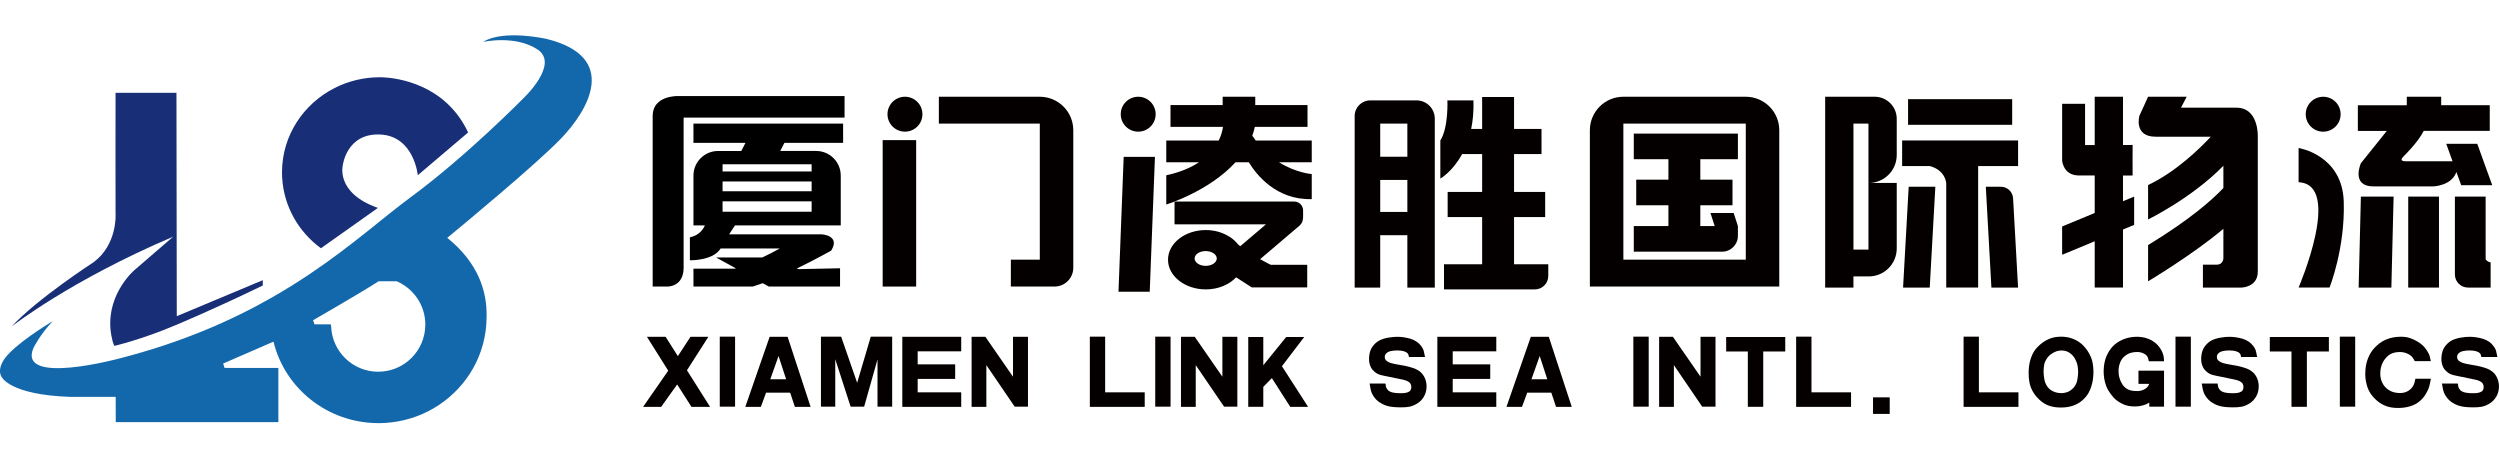<?xml version="1.0" encoding="utf-8"?>
<!-- Generator: Adobe Illustrator 16.0.0, SVG Export Plug-In . SVG Version: 6.00 Build 0)  -->
<!DOCTYPE svg PUBLIC "-//W3C//DTD SVG 1.1//EN" "http://www.w3.org/Graphics/SVG/1.1/DTD/svg11.dtd">
<svg version="1.1" id="图层_1" xmlns="http://www.w3.org/2000/svg" xmlns:xlink="http://www.w3.org/1999/xlink" x="0px" y="0px"
	 width="232.941px" height="44px" viewBox="0 0 232.941 44" enable-background="new 0 0 232.941 44" xml:space="preserve">
<g>
	<path fill="#182F78" d="M10.767,8.644c0,0-0.013,11.226,0,11.301c0.012,0.073,0.149,2.855-2.04,4.483c0,0-5.257,3.405-7.632,5.986
		c0,0,5.462-4.285,15.041-8.362l-3.599,3.105c0,0-2.519,2.119-2.245,5.486c0,0,0.087,1.037,0.362,1.585c0,0,2.557-0.587,5.774-1.959
		c0,0,3.368-1.396,8.057-3.666v-0.498l-8.013,3.354L16.442,8.644H10.767z"/>
	<path fill="#1368AC" d="M50.951,3.631c0,0-4.015-0.923-5.936,0.274c0,0,2.993-0.674,5.076,0.71c2.083,1.384-1.372,4.59-1.372,4.59
		s-5.251,5.344-10.489,9.198c-0.541,0.398-1.101,0.834-1.686,1.298c-2.856,2.266-6.321,5.225-11.165,7.994
		c-3.773,2.156-8.382,4.195-14.201,5.692c0,0-9.542,2.595-8.07-0.947c0,0,0.596-1.24,1.803-2.513c0,0-2.632,1.552-4.016,2.949
		c-1.385,1.397-0.75,2.237-0.75,2.237s0.725,1.679,6.412,1.867h4.222l0.006,2.355h15.153v-5.05h-5.013l-0.131-0.412l4.251-1.85
		l0.351-0.151c0,0,0.001,0.002,0.001,0.004l0.086-0.041c1.053,4.329,4.992,7.554,9.704,7.59c0.028,0,0.056,0.004,0.084,0.004
		c0.417,0,0.826-0.027,1.229-0.077c3.266-0.391,6.046-2.317,7.576-5.023c0.797-1.413,1.254-3.035,1.262-4.762
		c0-0.004,0-0.009,0-0.013c0-0.006,0-0.013,0-0.019c0,0.006,0,0.013,0,0.019c0-0.01,0-0.021,0-0.031c0-0.008,0-0.016,0-0.024l0,0
		l0,0c0.027-1.188-0.175-2.418-0.708-3.626l0,0c-0.567-1.285-1.506-2.546-2.958-3.712c0,0,0.062-0.05,0.17-0.139
		c1.163-0.958,8.104-6.695,10.431-9.114C54.817,10.266,57.736,5.327,50.951,3.631 M35.238,34.636c-2.364,0-4.288-1.871-4.383-4.212
		c-0.011-0.068-0.025-0.131-0.034-0.202h-1.516l-0.137-0.4h0.031c0,0,4.34-2.494,6.086-3.617h0.419l0,0h1.251
		c1.57,0.668,2.674,2.225,2.674,4.039C39.63,32.67,37.664,34.636,35.238,34.636"/>
	<path fill="#182F78" d="M35.727,7.206c-0.199-0.01-0.315-0.008-0.315-0.008s0,0-0.001,0c-0.006,0-0.012,0-0.018,0
		c-1.521,0-2.952,0.363-4.212,1.001c-2.895,1.469-4.879,4.403-4.905,7.791c0,0.117,0.002,0.233,0.005,0.347
		c0.001,0.043,0.001,0.088,0.003,0.132c0.002,0.046,0.006,0.09,0.009,0.137c0.166,2.653,1.533,4.992,3.582,6.507
		c0.018,0.008,0.031,0.015,0.031,0.015l5.307-3.757c-3.991-1.396-3.268-3.991-3.268-3.991s0.35-2.994,3.492-2.845
		c3.143,0.15,3.492,3.792,3.492,3.792l4.689-3.984C41.494,7.805,36.955,7.267,35.727,7.206"/>
</g>
<g>
	<polygon fill="#040000" points="63.095,35.822 61.604,37.91 59.92,37.91 62.263,34.538 60.278,31.381 62.017,31.381 63.16,33.184 
		64.336,31.381 66.005,31.381 64.007,34.5 66.162,37.91 64.429,37.91 	"/>
	<rect x="67.065" y="31.368" fill="#040000" width="1.427" height="6.524"/>
	<path fill="#040000" d="M71.378,36.59l-0.483,1.32h-1.45l2.268-6.529h1.673l2.143,6.529h-1.464l-0.441-1.32H71.378z M73.248,35.337
		l-0.707-2.166l-0.768,2.166H73.248z"/>
	<polygon fill="#040000" points="79.867,35.669 81.135,31.368 83.129,31.368 83.129,37.893 81.763,37.893 81.763,33.485 
		80.518,37.893 79.258,37.893 77.826,33.47 77.826,37.893 76.492,37.893 76.492,31.368 78.374,31.368 	"/>
	<polygon fill="#040000" points="85.505,35.306 85.505,36.556 89.563,36.556 89.563,37.91 84.074,37.91 84.074,31.381 
		89.563,31.381 89.563,32.735 85.505,32.735 85.505,33.95 89,33.95 89,35.306 	"/>
	<polygon fill="#040000" points="90.53,31.381 91.813,31.381 94.388,35.102 94.388,31.381 95.783,31.381 95.783,37.893 
		94.546,37.893 91.905,34.02 91.905,37.91 90.53,37.91 	"/>
	<polygon fill="#040000" points="101.547,31.368 102.974,31.368 102.974,36.556 106.66,36.556 106.66,37.91 101.547,37.91 	"/>
	<rect x="107.641" y="31.368" fill="#040000" width="1.428" height="6.524"/>
	<polygon fill="#040000" points="110.039,31.381 111.322,31.381 113.897,35.102 113.897,31.381 115.292,31.381 115.292,37.893 
		114.057,37.893 111.415,34.02 111.415,37.91 110.039,37.91 	"/>
	<polygon fill="#040000" points="117.709,34.032 119.844,31.401 121.521,31.401 119.447,34.122 121.884,37.91 120.219,37.91 
		118.509,35.23 117.709,36.047 117.709,37.905 116.307,37.905 116.307,31.401 117.709,31.401 	"/>
	<path fill="#040000" d="M131.283,33.267c-0.013-0.063-0.027-0.132-0.046-0.199c-0.021-0.07-0.059-0.131-0.121-0.184
		c-0.064-0.053-0.159-0.104-0.29-0.15c-0.132-0.048-0.33-0.073-0.599-0.081c-0.233-0.003-0.442,0.018-0.628,0.057
		c-0.185,0.042-0.328,0.112-0.43,0.211c-0.1,0.101-0.146,0.215-0.142,0.347c0.003,0.155,0.062,0.275,0.179,0.366
		c0.112,0.089,0.256,0.157,0.432,0.205c0.172,0.047,0.365,0.09,0.579,0.126l0.69,0.12c0.255,0.054,0.514,0.123,0.771,0.209
		s0.482,0.207,0.668,0.364c0.185,0.159,0.328,0.36,0.432,0.605c0.103,0.246,0.149,0.511,0.145,0.79
		c-0.013,0.354-0.102,0.664-0.263,0.93c-0.162,0.265-0.365,0.471-0.613,0.617c-0.241,0.15-0.481,0.246-0.71,0.293
		c-0.227,0.046-0.505,0.067-0.827,0.063c-0.238,0-0.48-0.013-0.728-0.035c-0.245-0.025-0.467-0.071-0.656-0.138
		c-0.193-0.066-0.39-0.165-0.59-0.298c-0.204-0.133-0.384-0.314-0.544-0.546c-0.159-0.229-0.259-0.491-0.304-0.785l-0.074-0.415
		h1.478c0.01,0.097,0.025,0.198,0.047,0.298c0.022,0.1,0.082,0.202,0.177,0.306c0.097,0.106,0.248,0.184,0.456,0.232
		c0.209,0.049,0.472,0.071,0.793,0.064c0.24,0,0.43-0.024,0.568-0.073c0.14-0.05,0.238-0.118,0.291-0.206
		c0.055-0.089,0.081-0.194,0.078-0.322c-0.009-0.113-0.031-0.207-0.075-0.281c-0.043-0.072-0.115-0.141-0.214-0.201
		c-0.095-0.061-0.202-0.104-0.321-0.136c-0.119-0.03-0.285-0.069-0.507-0.114l-0.989-0.204c-0.283-0.053-0.53-0.105-0.741-0.16
		c-0.213-0.053-0.399-0.147-0.561-0.284c-0.161-0.136-0.278-0.275-0.354-0.423c-0.074-0.146-0.126-0.294-0.151-0.443
		c-0.026-0.149-0.036-0.307-0.026-0.478c0.026-0.438,0.138-0.785,0.34-1.048c0.201-0.259,0.417-0.445,0.651-0.558
		c0.232-0.112,0.5-0.195,0.799-0.247c0.301-0.053,0.589-0.08,0.864-0.08c0.211,0.005,0.417,0.021,0.615,0.052
		c0.201,0.031,0.399,0.076,0.595,0.134c0.195,0.059,0.379,0.145,0.551,0.257c0.171,0.112,0.325,0.262,0.456,0.442
		c0.134,0.185,0.216,0.356,0.241,0.517l0.104,0.484H131.283z"/>
	<polygon fill="#040000" points="135.359,35.306 135.359,36.556 139.419,36.556 139.419,37.91 133.928,37.91 133.928,31.381 
		139.419,31.381 139.419,32.735 135.359,32.735 135.359,33.95 138.855,33.95 138.855,35.306 	"/>
	<path fill="#040000" d="M142.3,36.59l-0.484,1.32h-1.449l2.269-6.529h1.674l2.141,6.529h-1.465l-0.439-1.32H142.3z M144.169,35.337
		l-0.705-2.166l-0.768,2.166H144.169z"/>
	<rect x="152.19" y="31.368" fill="#040000" width="1.43" height="6.524"/>
	<polygon fill="#040000" points="154.591,31.381 155.875,31.381 158.449,35.102 158.449,31.381 159.845,31.381 159.845,37.893 
		158.605,37.893 155.967,34.02 155.967,37.91 154.591,37.91 	"/>
	<polygon fill="#040000" points="164.292,32.75 164.292,37.905 162.856,37.905 162.856,32.75 160.838,32.75 160.838,31.401 
		166.343,31.401 166.343,32.75 	"/>
	<polygon fill="#040000" points="167.358,31.368 168.787,31.368 168.787,36.556 172.474,36.556 172.474,37.91 167.358,37.91 	"/>
	<rect x="174.522" y="37.023" fill="#040000" width="1.554" height="1.543"/>
	<polygon fill="#040000" points="182.96,31.368 184.386,31.368 184.386,36.556 188.072,36.556 188.072,37.91 182.96,37.91 	"/>
	<path fill="#040000" d="M192.047,37.971c-0.435,0.003-0.821-0.057-1.151-0.177c-0.328-0.12-0.624-0.307-0.89-0.566
		c-0.268-0.256-0.472-0.518-0.618-0.787c-0.144-0.267-0.245-0.545-0.296-0.83c-0.054-0.287-0.076-0.592-0.071-0.915
		c0.007-0.429,0.053-0.798,0.144-1.108c0.088-0.312,0.201-0.584,0.343-0.817c0.142-0.23,0.339-0.456,0.592-0.673
		s0.53-0.393,0.837-0.523c0.303-0.131,0.664-0.198,1.08-0.205c0.372-0.003,0.722,0.052,1.048,0.167
		c0.327,0.113,0.618,0.282,0.879,0.503c0.258,0.223,0.481,0.494,0.67,0.819c0.187,0.322,0.308,0.634,0.367,0.934
		c0.057,0.3,0.082,0.604,0.08,0.904c-0.008,0.464-0.069,0.878-0.181,1.242c-0.11,0.364-0.249,0.658-0.415,0.885
		c-0.164,0.225-0.362,0.427-0.597,0.604c-0.233,0.173-0.504,0.308-0.812,0.404C192.75,37.923,192.413,37.971,192.047,37.971
		 M191.943,36.625c0.221,0.018,0.434-0.012,0.647-0.08c0.211-0.069,0.409-0.202,0.594-0.394c0.184-0.195,0.305-0.433,0.363-0.713
		c0.06-0.279,0.088-0.547,0.086-0.799c-0.005-0.348-0.052-0.636-0.134-0.861c-0.084-0.226-0.184-0.417-0.308-0.571
		c-0.12-0.155-0.264-0.279-0.427-0.376c-0.162-0.098-0.355-0.153-0.579-0.169c-0.216-0.013-0.417,0.016-0.605,0.084
		c-0.185,0.066-0.355,0.161-0.512,0.283c-0.157,0.122-0.294,0.279-0.407,0.471c-0.116,0.194-0.186,0.391-0.211,0.596
		c-0.025,0.206-0.038,0.394-0.035,0.562c0.002,0.229,0.027,0.456,0.069,0.684c0.043,0.229,0.125,0.438,0.246,0.63
		c0.121,0.19,0.291,0.344,0.507,0.46C191.454,36.545,191.692,36.611,191.943,36.625"/>
	<path fill="#040000" d="M200.262,37.509c-0.056,0.034-0.125,0.074-0.211,0.122c-0.087,0.047-0.229,0.099-0.428,0.154
		c-0.195,0.057-0.417,0.085-0.658,0.087c-0.481,0.011-0.896-0.075-1.243-0.258c-0.351-0.182-0.618-0.38-0.81-0.599
		c-0.189-0.216-0.353-0.44-0.485-0.671c-0.134-0.231-0.237-0.509-0.314-0.827c-0.074-0.321-0.108-0.661-0.1-1.018
		c0.013-0.495,0.1-0.93,0.259-1.306c0.163-0.374,0.362-0.684,0.601-0.932c0.236-0.249,0.543-0.453,0.919-0.618
		c0.375-0.162,0.79-0.25,1.238-0.264c0.375-0.005,0.718,0.044,1.023,0.149c0.311,0.104,0.575,0.253,0.802,0.446
		c0.224,0.191,0.407,0.423,0.549,0.693c0.142,0.27,0.216,0.536,0.224,0.8l0.01,0.195h-1.413c-0.015-0.071-0.044-0.179-0.087-0.322
		c-0.044-0.146-0.158-0.27-0.343-0.376c-0.186-0.104-0.396-0.16-0.64-0.167c-0.211-0.002-0.416,0.024-0.616,0.081
		c-0.201,0.059-0.395,0.163-0.58,0.318c-0.185,0.156-0.321,0.348-0.411,0.581c-0.091,0.229-0.139,0.474-0.148,0.728
		c-0.007,0.254,0.021,0.489,0.084,0.704c0.056,0.206,0.146,0.407,0.271,0.602c0.129,0.193,0.281,0.341,0.462,0.442
		c0.181,0.103,0.419,0.162,0.715,0.181c0.23,0.016,0.417,0.004,0.562-0.035c0.144-0.038,0.268-0.09,0.369-0.154
		c0.103-0.064,0.182-0.13,0.236-0.197c0.057-0.065,0.097-0.133,0.121-0.201l0.027-0.077h-0.99l-0.003-1.233h2.384v3.354h-1.375
		V37.509z"/>
	<rect x="202.705" y="31.368" fill="#040000" width="1.43" height="6.524"/>
	<path fill="#040000" d="M208.82,33.267c-0.015-0.063-0.029-0.132-0.047-0.199c-0.018-0.07-0.06-0.131-0.122-0.184
		c-0.062-0.053-0.159-0.104-0.29-0.15c-0.132-0.048-0.333-0.073-0.597-0.081c-0.232-0.003-0.443,0.018-0.628,0.057
		c-0.187,0.042-0.33,0.112-0.432,0.211c-0.1,0.101-0.148,0.215-0.142,0.347c0.003,0.155,0.063,0.275,0.179,0.366
		c0.113,0.089,0.258,0.157,0.43,0.205c0.176,0.047,0.367,0.09,0.581,0.126l0.688,0.12c0.261,0.054,0.519,0.123,0.775,0.209
		c0.26,0.086,0.481,0.207,0.667,0.364c0.188,0.159,0.332,0.36,0.433,0.605c0.103,0.246,0.151,0.511,0.144,0.79
		c-0.01,0.354-0.1,0.664-0.263,0.93c-0.162,0.265-0.365,0.471-0.609,0.617c-0.245,0.15-0.481,0.246-0.711,0.293
		c-0.231,0.046-0.507,0.067-0.828,0.063c-0.24,0-0.481-0.013-0.727-0.035c-0.247-0.025-0.466-0.071-0.659-0.138
		s-0.389-0.165-0.59-0.298c-0.204-0.133-0.383-0.314-0.542-0.546c-0.161-0.229-0.261-0.491-0.305-0.785l-0.075-0.415h1.478
		c0.011,0.097,0.026,0.198,0.05,0.298c0.02,0.1,0.079,0.202,0.176,0.306c0.097,0.106,0.246,0.184,0.455,0.232
		c0.208,0.049,0.474,0.071,0.795,0.064c0.237,0,0.428-0.024,0.566-0.073c0.139-0.05,0.237-0.118,0.292-0.206
		c0.053-0.089,0.079-0.194,0.076-0.322c-0.007-0.113-0.031-0.207-0.074-0.281c-0.044-0.072-0.113-0.141-0.211-0.201
		c-0.102-0.061-0.206-0.104-0.325-0.136c-0.118-0.03-0.285-0.069-0.507-0.114l-0.988-0.204c-0.283-0.053-0.53-0.105-0.742-0.16
		c-0.213-0.053-0.399-0.147-0.561-0.284c-0.162-0.136-0.278-0.275-0.353-0.423c-0.075-0.146-0.124-0.294-0.152-0.443
		c-0.026-0.149-0.034-0.307-0.026-0.478c0.026-0.438,0.14-0.785,0.34-1.048c0.201-0.259,0.42-0.445,0.652-0.558
		c0.231-0.112,0.499-0.195,0.798-0.247c0.301-0.053,0.589-0.08,0.864-0.08c0.211,0.005,0.417,0.021,0.618,0.052
		c0.198,0.031,0.397,0.076,0.593,0.134c0.192,0.059,0.378,0.145,0.551,0.257c0.172,0.112,0.324,0.262,0.458,0.442
		c0.132,0.185,0.214,0.356,0.242,0.517l0.101,0.484H208.82z"/>
	<polygon fill="#040000" points="214.946,32.75 214.946,37.905 213.511,37.905 213.511,32.75 211.492,32.75 211.492,31.401 
		216.996,31.401 216.996,32.75 	"/>
	<rect x="218.018" y="31.368" fill="#040000" width="1.43" height="6.524"/>
	<path fill="#040000" d="M225,33.651c-0.039-0.074-0.085-0.154-0.137-0.244c-0.052-0.088-0.127-0.174-0.227-0.262
		c-0.099-0.089-0.242-0.168-0.43-0.239c-0.186-0.07-0.395-0.106-0.623-0.106c-0.454,0.007-0.804,0.117-1.051,0.33
		c-0.25,0.215-0.433,0.457-0.553,0.729c-0.122,0.271-0.187,0.565-0.193,0.888c-0.008,0.319,0.049,0.61,0.166,0.872
		c0.129,0.283,0.322,0.514,0.583,0.695c0.257,0.181,0.571,0.28,0.939,0.302c0.277,0.019,0.523-0.014,0.729-0.102
		c0.204-0.086,0.378-0.211,0.514-0.374c0.14-0.164,0.229-0.348,0.273-0.555l0.069-0.296h1.443c-0.03,0.164-0.058,0.309-0.085,0.435
		c-0.024,0.127-0.064,0.266-0.114,0.421c-0.052,0.154-0.148,0.351-0.29,0.588c-0.142,0.239-0.333,0.464-0.584,0.672
		c-0.246,0.207-0.546,0.361-0.896,0.461c-0.351,0.101-0.711,0.147-1.084,0.146c-0.432,0-0.799-0.056-1.092-0.166
		c-0.296-0.111-0.556-0.255-0.782-0.432c-0.224-0.178-0.435-0.395-0.626-0.651c-0.193-0.258-0.335-0.562-0.427-0.911
		c-0.09-0.349-0.137-0.673-0.137-0.974c0-0.297,0.022-0.576,0.069-0.834c0.063-0.336,0.172-0.66,0.33-0.971
		c0.159-0.313,0.381-0.601,0.671-0.867c0.286-0.267,0.604-0.464,0.943-0.597s0.708-0.208,1.102-0.229
		c0.416-0.018,0.754,0.018,1.02,0.108c0.265,0.089,0.504,0.198,0.718,0.328c0.211,0.129,0.382,0.252,0.511,0.374
		c0.127,0.12,0.259,0.284,0.396,0.491c0.137,0.209,0.221,0.396,0.258,0.566l0.092,0.402H225z"/>
	<path fill="#040000" d="M231.202,33.267c-0.015-0.063-0.029-0.132-0.047-0.199c-0.018-0.07-0.06-0.131-0.121-0.184
		c-0.063-0.053-0.157-0.104-0.291-0.15c-0.132-0.048-0.33-0.073-0.598-0.081c-0.231-0.003-0.44,0.018-0.629,0.057
		c-0.185,0.042-0.326,0.112-0.43,0.211c-0.1,0.101-0.146,0.215-0.142,0.347c0.006,0.155,0.063,0.275,0.179,0.366
		c0.112,0.089,0.258,0.157,0.433,0.205c0.172,0.047,0.365,0.09,0.581,0.126l0.688,0.12c0.258,0.054,0.516,0.123,0.774,0.209
		c0.258,0.086,0.479,0.207,0.668,0.364c0.185,0.159,0.328,0.36,0.432,0.605c0.101,0.246,0.149,0.511,0.145,0.79
		c-0.013,0.354-0.1,0.664-0.263,0.93c-0.165,0.265-0.368,0.471-0.612,0.617c-0.245,0.15-0.481,0.246-0.711,0.293
		c-0.229,0.046-0.507,0.067-0.828,0.063c-0.237,0-0.479-0.013-0.727-0.035c-0.247-0.025-0.467-0.071-0.659-0.138
		c-0.193-0.066-0.389-0.165-0.59-0.298s-0.381-0.314-0.54-0.546c-0.163-0.229-0.263-0.491-0.307-0.785l-0.075-0.415h1.48
		c0.008,0.097,0.024,0.198,0.047,0.298c0.021,0.1,0.079,0.202,0.174,0.306c0.099,0.106,0.251,0.184,0.457,0.232
		c0.208,0.049,0.474,0.071,0.795,0.064c0.24,0,0.427-0.024,0.566-0.073c0.139-0.05,0.237-0.118,0.292-0.206
		c0.053-0.089,0.079-0.194,0.077-0.322c-0.008-0.113-0.032-0.207-0.075-0.281c-0.044-0.072-0.113-0.141-0.211-0.201
		c-0.099-0.061-0.206-0.104-0.325-0.136c-0.116-0.03-0.285-0.069-0.507-0.114l-0.988-0.204c-0.283-0.053-0.53-0.105-0.741-0.16
		c-0.214-0.053-0.399-0.147-0.562-0.284c-0.159-0.136-0.278-0.275-0.353-0.423c-0.075-0.146-0.124-0.294-0.149-0.443
		c-0.029-0.149-0.036-0.307-0.026-0.478c0.023-0.438,0.137-0.785,0.337-1.048c0.204-0.259,0.42-0.445,0.652-0.558
		c0.231-0.112,0.5-0.195,0.801-0.247c0.298-0.053,0.586-0.08,0.864-0.08c0.208,0.005,0.414,0.021,0.615,0.052
		c0.198,0.031,0.397,0.076,0.593,0.134c0.195,0.059,0.378,0.145,0.55,0.257c0.174,0.112,0.325,0.262,0.459,0.442
		c0.134,0.185,0.214,0.356,0.241,0.517l0.104,0.484H231.202z"/>
</g>
<g>
	<path fill="#040000" d="M161.932,21.98v-0.917l-0.396-1.216h-2.163l0.397,1.216h-1.34v-1.937h2.999v-2.388h-2.999v-1.903h3.501
		v-2.388h-9.7v2.388h3.226v1.903h-2.999v2.388h2.999v1.937h-3.226v2.388h8.229C161.272,23.451,161.932,22.794,161.932,21.98"/>
	<path fill="#040000" d="M162.666,9.014h-11.407c-1.723,0-3.121,1.397-3.121,3.121v14.564h3.121h11.407h3.12V12.135
		C165.786,10.412,164.389,9.014,162.666,9.014 M162.666,24.196h-11.407v-12.68h11.407V24.196z"/>
	<path d="M63.146,8.95c0,0-2.332-0.065-2.332,1.846v15.904h1.393c0,0,1.49,0.03,1.49-1.749V10.957h14.996V8.95H63.146z"/>
	<path d="M64.613,13.314h4.847l-0.39,0.753h-1.744h-0.073h-0.344c-1.268,0-2.295,1.027-2.295,2.295v4.641h1.062
		c-0.112,0.275-0.463,0.911-1.395,1.112v2.137c0,0,2.158,0.06,2.867-1.101h5.507c-0.548,0.313-1.108,0.596-1.636,0.842h-4.292
		l1.835,1.011c-0.045,0.017-0.074,0.027-0.074,0.027h-3.874v1.668h5.53c0.296-0.091,0.607-0.198,0.923-0.313l0.567,0.313h6.639
		v-1.702l-3.87,0.08l-0.164-0.057c1.781-0.859,3.206-1.667,3.206-1.667c0.896-1.436-0.897-1.518-0.897-1.518h-8.612
		c0.325-0.515,0.552-0.833,0.552-0.833h7.137h0.041h2.672v-4.641c0-1.268-1.027-2.295-2.294-2.295h-0.304h-0.114h-2.929l0.39-0.753
		h5.471v-1.798H64.613V13.314z M75.624,19.73h-8.298v-0.972h8.298V19.73z M75.624,17.823h-8.298v-0.915h8.298V17.823z
		 M75.624,15.974h-8.298v-0.669h8.298V15.974z"/>
	<rect x="82.244" y="13.056" fill="#040000" width="3.121" height="13.644"/>
	<path fill="#040000" d="M96.885,9.014h-9.406v2.502h9.406v12.68h-2.697v2.503h2.697h1.372c0.965,0,1.748-0.785,1.748-1.749V12.135
		C100.005,10.412,98.608,9.014,96.885,9.014"/>
	<path fill="#040000" d="M84.321,9.014c-0.898,0-1.628,0.728-1.628,1.627c0,0.899,0.729,1.627,1.628,1.627s1.628-0.728,1.628-1.627
		C85.949,9.742,85.219,9.014,84.321,9.014"/>
	<path fill="#040000" d="M122.225,13.095h-5.222c-0.107-0.146-0.215-0.292-0.317-0.454c0,0,0,0,0-0.001
		c0.098-0.263,0.174-0.539,0.235-0.821h4.909V9.792h-4.87V9.014h-3.036v0.777h-4.862v2.028h4.891
		c-0.05,0.352-0.162,0.795-0.395,1.275h-4.89v2.028h3.043c-0.748,0.492-1.727,0.924-3.043,1.211v2.721c0,0,3.961-1.211,6.449-3.932
		h1.247c0.655,1.083,2.51,3.531,5.86,3.43v-2.332c0,0-1.447-0.103-3.045-1.098h3.045V13.095z"/>
	<polygon fill="#040000" points="104.216,27.184 107.128,27.184 107.614,14.617 104.701,14.617 	"/>
	<path fill="#040000" d="M106.054,9.014c-0.899,0-1.627,0.728-1.627,1.627c0,0.899,0.728,1.627,1.627,1.627
		c0.898,0,1.627-0.728,1.627-1.627C107.681,9.742,106.952,9.014,106.054,9.014"/>
	<path fill="#040000" d="M117.413,24.149l3.669-3.122c0.214-0.182,0.319-0.438,0.327-0.696c0-0.014,0.009-0.027,0.009-0.043v-0.684
		c0-0.455-0.37-0.824-0.825-0.824h-11.153v2.12h8.521l-2.397,2.041c-0.068-0.053-0.135-0.107-0.201-0.16
		c-0.184-0.24-0.409-0.453-0.673-0.638c-0.011-0.012-0.024-0.024-0.036-0.039l0.001,0.017c-0.618-0.422-1.417-0.686-2.3-0.686
		c-1.946,0-3.523,1.238-3.523,2.764c0,1.528,1.577,2.766,3.523,2.766c1.16,0,2.182-0.446,2.822-1.125l1.46,0.94h5.167v-2.107h-3.4
		C118.402,24.673,117.984,24.472,117.413,24.149 M112.342,24.771c-0.57,0-1.032-0.309-1.032-0.688c0-0.381,0.462-0.689,1.032-0.689
		s1.032,0.309,1.032,0.689C113.374,24.463,112.912,24.771,112.342,24.771"/>
	<path fill="#040000" d="M141.074,24.621v-4.395h2.899v-2.344h-2.899v-3.525h2.559v-2.344h-2.559V9.04h-2.974v2.974h-1.022
		c0.161-0.771,0.245-1.652,0.214-2.661h-2.43c0,0,0.12,2.502-0.657,3.741v3.547c0,0,1.136-0.638,2.031-2.284h1.864v3.525h-3.213
		v2.344h3.213v4.395h-3.553v2.344h8.465c0.692,0,1.251-0.561,1.251-1.252v-1.092H141.074z"/>
	<path fill="#040000" d="M131.99,9.354h-0.66h-0.198h-2.528h-0.68h-0.247c-0.804,0-1.454,0.651-1.454,1.454v0.247v0.462v15.279
		h2.381v-4.884h2.528v4.884h2.557V11.054C133.688,10.115,132.927,9.354,131.99,9.354 M131.132,14.601h-2.528v-3.084h2.528V14.601z
		 M128.604,16.763h2.528v2.986h-2.528V16.763z"/>
	<polygon fill="#040000" points="177.321,26.795 179.806,26.795 180.328,17.402 177.845,17.402 	"/>
	<path fill="#040000" d="M174.676,9.014h-1.979h-0.224h-2.411v17.781h2.635v-1.039h1.398h0.031c1.438,0,2.605-1.167,2.605-2.605
		v-6.104h-2.605c1.438,0,2.605-1.167,2.605-2.607v-2.923V11.07C176.732,9.935,175.811,9.014,174.676,9.014 M174.096,17.047v6.207
		h-1.398V11.516h1.398V17.047z"/>
	<rect x="177.787" y="9.24" fill="#040000" width="9.701" height="2.389"/>
	<path fill="#040000" d="M177.234,13.086v2.389h2.592c0.519,0.142,1.35,0.527,1.517,1.571v9.748h2.973V15.476h3.722v-2.389H177.234z
		"/>
	<path fill="#040000" d="M186.438,17.402h-1.407l0.521,9.393h2.485l-0.464-8.316C187.539,17.875,187.04,17.402,186.438,17.402"/>
	<path fill="#040000" d="M197.813,16.358c0.544,0,0.906-0.003,0.898-0.009c-0.018-0.018,0-2.842,0-2.842l-0.898,0.003V9.014h-2.636
		v4.503l-0.898,0.002v-3.85h-2.137v5.296c0,0,0.096,1.384,1.555,1.384c0.381,0,0.908,0.001,1.48,0.003v3.492l-3.035,1.26v2.636
		l3.035-1.26v4.314h2.636v-5.409l1.04-0.431v-2.637l-1.04,0.432V16.358z"/>
	<path fill="#040000" d="M208.393,10.035h-5.175l0.527-1.02h-3.594l-0.812,1.781c0,0-0.551,1.943,1.522,1.943h5.13
		c-0.894,0.964-3.179,3.247-5.841,4.502v3.207c0,0,4.088-1.995,7.016-5.003v2.077c-1.048,1.104-3.124,2.947-7.016,5.313v3.378
		c0,0,4.227-2.528,7.016-4.895v2.769c0,0-0.025,0.571-0.608,0.571h-1.299v2.137h3.596c0,0,1.517-0.023,1.517-1.481v-12.68
		C210.372,12.633,210.434,10.035,208.393,10.035"/>
	<path fill="#040000" d="M216.466,12.269c0.9,0,1.626-0.728,1.626-1.627c0-0.899-0.726-1.627-1.626-1.627
		c-0.899,0-1.627,0.728-1.627,1.627C214.839,11.541,215.566,12.269,216.466,12.269"/>
	<path fill="#040000" d="M214.174,13.791v3.19c4.147,0.194,0,9.813,0,9.813h2.883c0,0,1.458-3.627,1.326-7.999
		C218.254,14.422,214.174,13.791,214.174,13.791"/>
	<rect x="224.389" y="18.318" fill="#040000" width="2.866" height="8.477"/>
	<polygon fill="#040000" points="219.769,26.795 222.819,26.795 223.028,18.318 219.979,18.318 	"/>
	<path fill="#040000" d="M228.876,16.021l0.449,1.235h2.891l-1.394-3.858h-2.891l0.587,1.626h-4.36c0,0-0.698,0.043-0.219-0.437
		c0,0,1.371-1.323,1.895-2.392h6.152v-2.39h-4.525V9.014h-3.206v0.793h-4.559v2.39h2.698l-2.415,3.011c0,0-0.971,2.162,1.189,2.162
		h5.527c0,0,1.626-0.036,2.137-1.227C228.854,16.097,228.861,16.064,228.876,16.021"/>
	<path fill="#040000" d="M231.603,24.155v-5.837h-2.865v7.255c0,0.675,0.546,1.222,1.221,1.222h1.386h0.259h0.464V24.44
		C232.066,24.44,231.768,24.424,231.603,24.155"/>
</g>
</svg>
